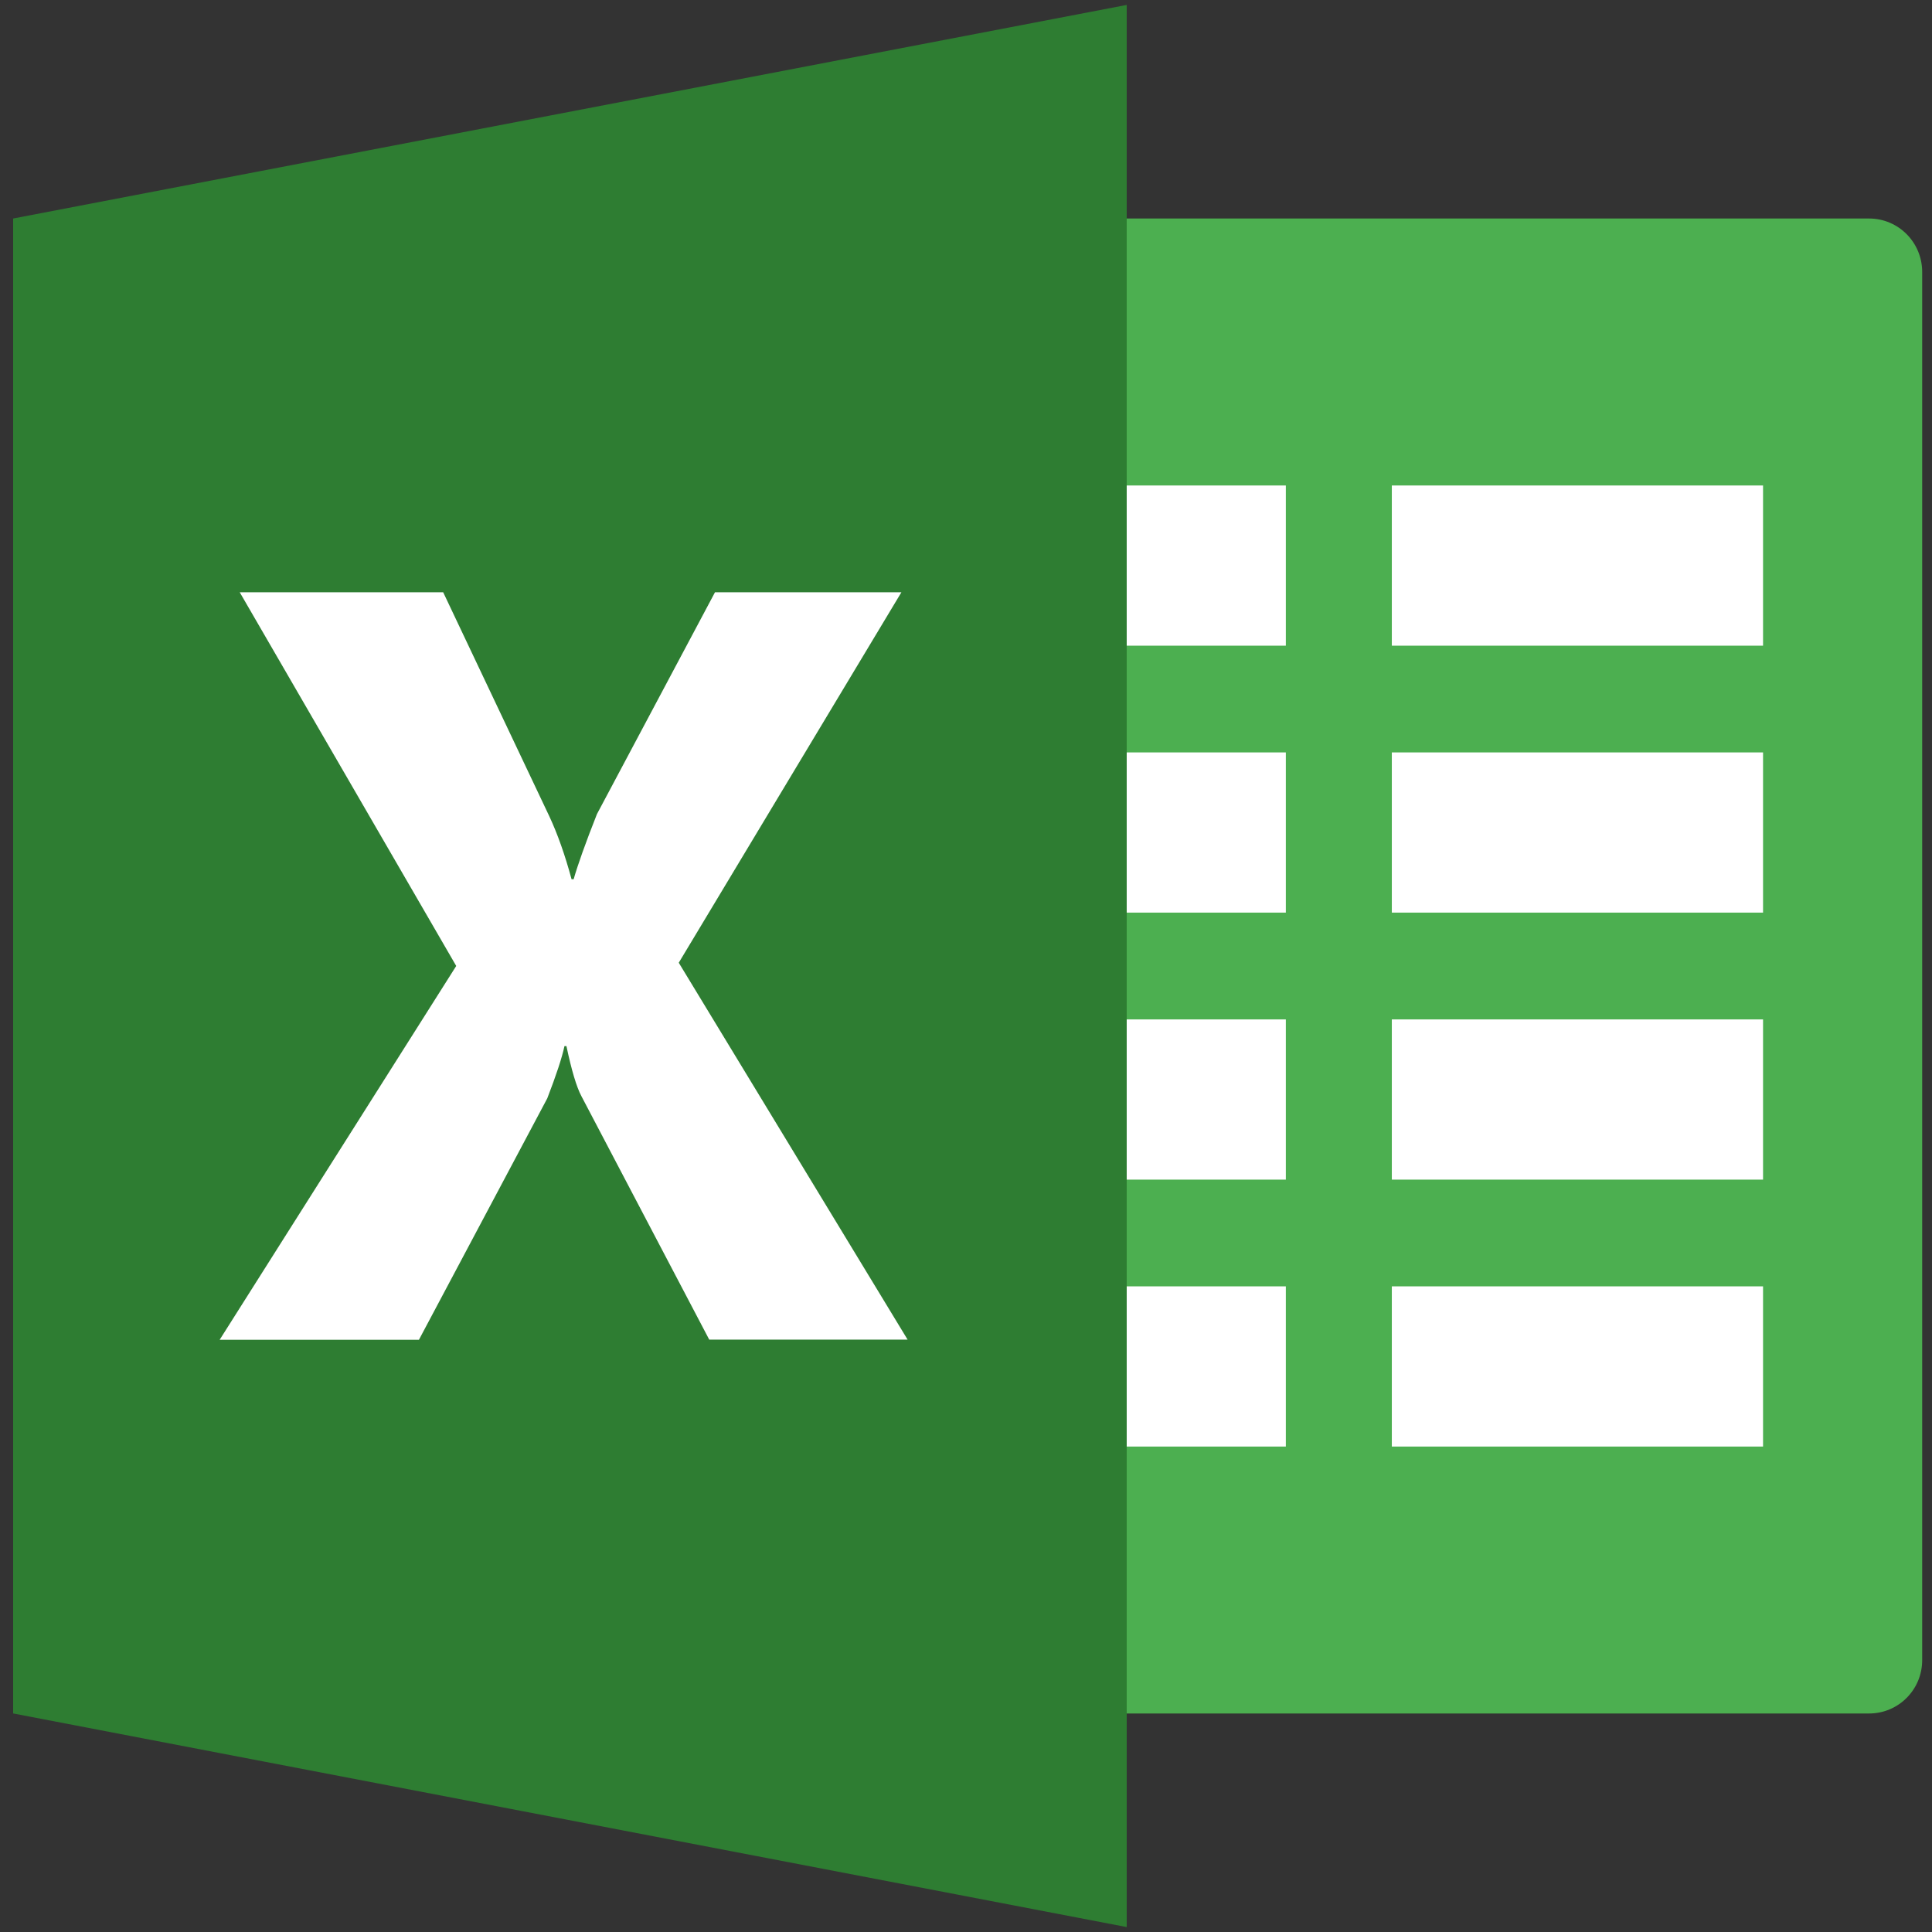 <?xml version="1.0" encoding="utf-8"?>
<!-- Generator: Adobe Illustrator 16.0.0, SVG Export Plug-In . SVG Version: 6.00 Build 0)  -->
<!DOCTYPE svg PUBLIC "-//W3C//DTD SVG 1.1//EN" "http://www.w3.org/Graphics/SVG/1.1/DTD/svg11.dtd">
<svg version="1.1" id="Capa_1" xmlns="http://www.w3.org/2000/svg" xmlns:xlink="http://www.w3.org/1999/xlink" x="0px" y="0px"
	 width="49px" height="49px" viewBox="0 0 49 49" enable-background="new 0 0 49 49" xml:space="preserve">
<rect x="0" y="0" width="49" height="49" fill="#333333" stroke="none"/>
<path fill="#4CAF50" d="M47.404,5.542H25.888v37.916h21.517c0.744,0,1.346-0.604,1.346-1.352V6.896
	C48.75,6.147,48.148,5.542,47.404,5.542z"/>
<path fill="#FFFFFF" d="M35.3,12.313h9.415v4.063H35.3V12.313z M35.3,25.855h9.415v4.063H35.3V25.855z M35.3,32.625h9.415v4.063
	H35.3V32.625z M35.3,19.083h9.415v4.063H35.3V19.083z M25.888,12.313h6.724v4.063h-6.724V12.313z M25.888,25.855h6.724v4.063h-6.724
	V25.855z M25.888,32.625h6.724v4.063h-6.724V32.625z M25.888,19.083h6.724v4.063h-6.724V19.083z"/>
<path fill="#2E7D32" d="M28.576,48.875L0.333,43.457V5.542l28.243-5.417V48.875z"/>
<path fill="#FFFFFF" d="M17.99,33.98l-3.243-6.177c-0.124-0.232-0.25-0.654-0.381-1.271h-0.05c-0.062,0.292-0.207,0.732-0.436,1.325
	l-3.255,6.123H5.571l6-9.481l-5.491-9.478h5.16l2.692,5.682c0.209,0.448,0.398,0.981,0.564,1.596h0.053
	c0.105-0.367,0.302-0.921,0.591-1.652l2.994-5.626h4.728l-5.647,9.396l5.804,9.559h-5.03V33.98z"/>
</svg>
